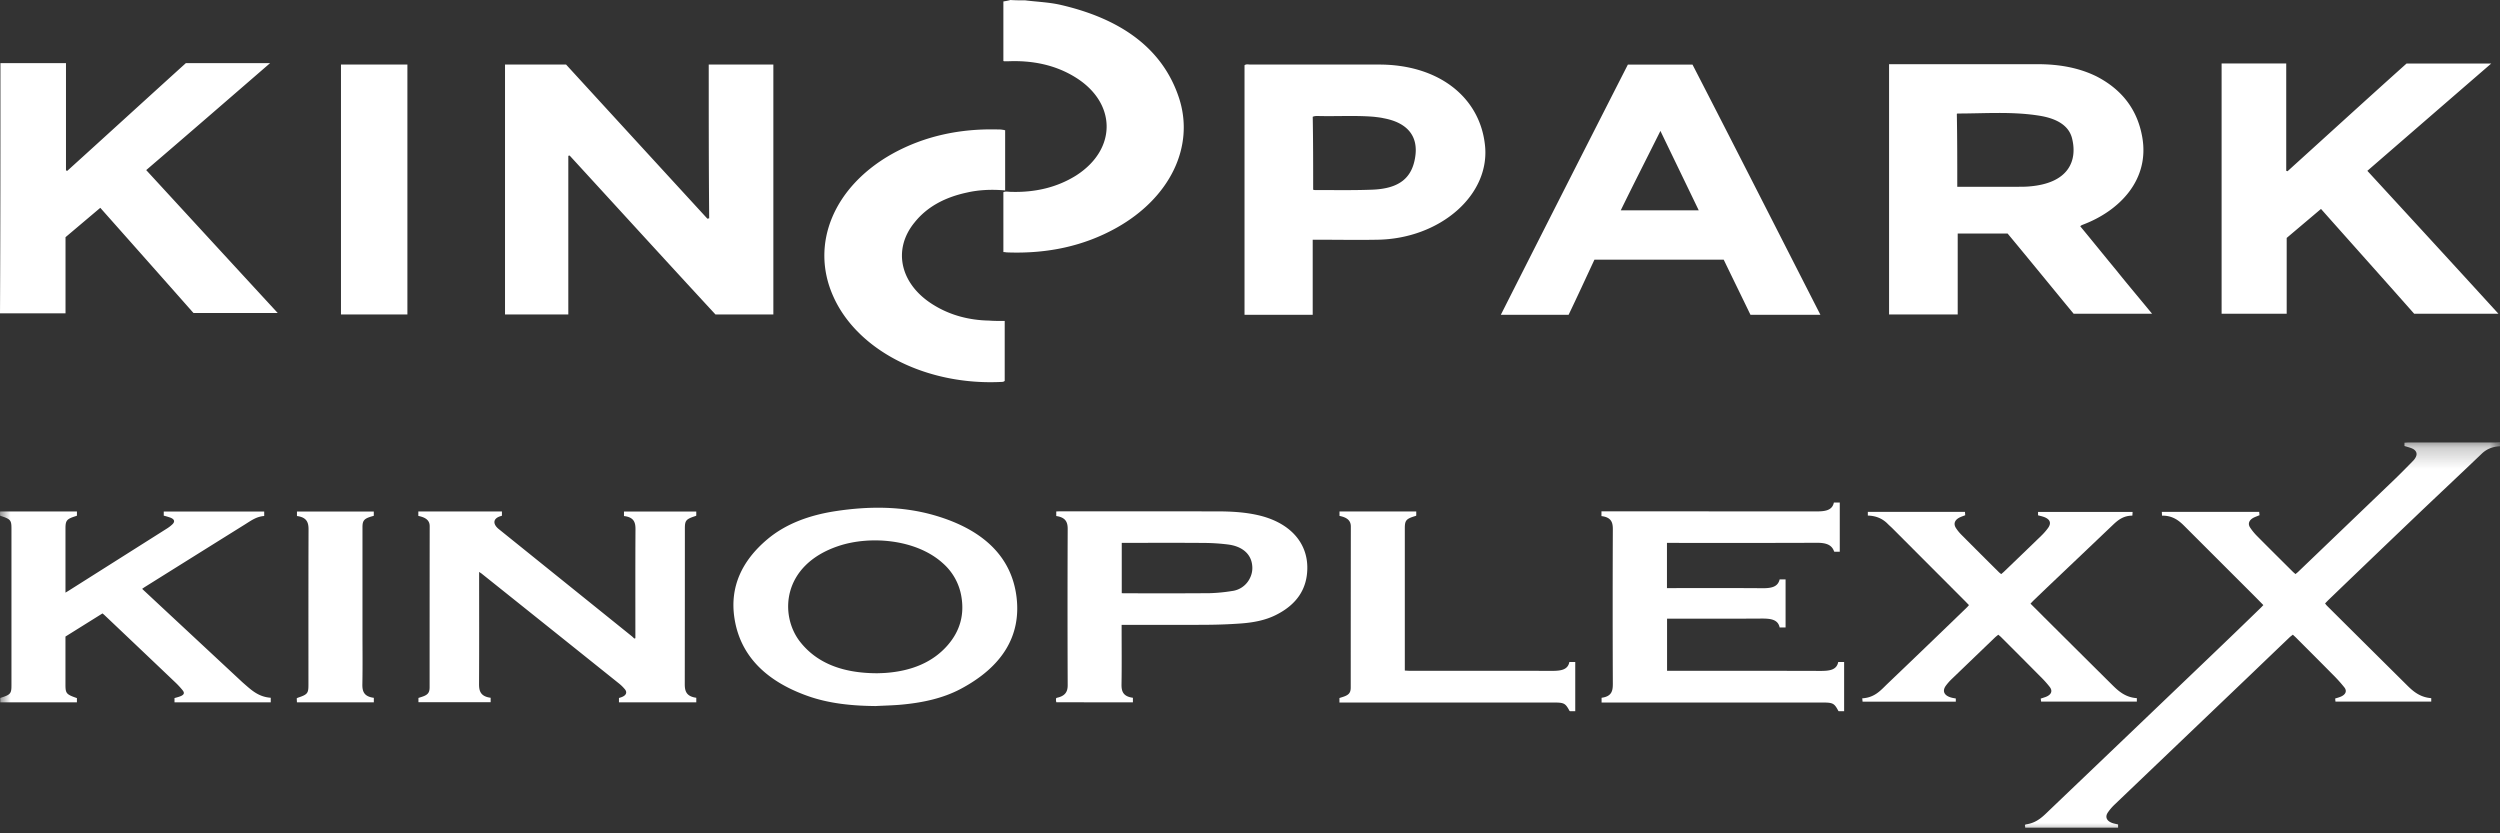 <svg xmlns="http://www.w3.org/2000/svg" width="120" height="40" fill="none"><rect width="100%" height="100%" fill="#333333" stroke="none"/><g clip-path="url(#a)"><path fill="#fff" d="M.021 3.029h3.146v5.153c.021 0 .042.017.064.017 1.904-1.723 3.787-3.447 5.691-5.17h4.044c-1.99 1.723-3.958 3.43-5.948 5.135 2.097 2.28 4.193 4.561 6.312 6.859H9.286c-1.476-1.671-2.974-3.36-4.472-5.048l-1.669 1.41v3.655H0c.021-3.986.021-7.99.021-12.01zM49.21.017c.557.07 1.113.087 1.67.21 2.888.66 4.92 2.07 5.712 4.473.77 2.35-.45 4.805-2.995 6.232-1.584.888-3.338 1.254-5.242 1.184-.064 0-.107-.017-.193-.017V9.226c.107-.052.236-.017.364-.017 1.155.035 2.204-.209 3.124-.783 1.99-1.271 1.947-3.517-.064-4.735-.942-.575-2.033-.801-3.21-.749h-.171s-.021 0-.043-.017V.07c.107-.018.214-.035.342-.07.236.017.471.017.707.017zM34.02 3.099h3.101v11.994h-2.78c-2.333-2.524-4.665-5.083-6.997-7.625-.022 0-.043 0-.065.017v7.608h-3.038V3.099h2.931a8264.21 8264.21 0 0 0 6.783 7.398c.021 0 .064-.017.086-.017-.022-2.455-.022-4.927-.022-7.381zm56.656-.018H97.8c1.005 0 1.968.157 2.845.592 1.305.679 1.969 1.689 2.183 2.907.363 2.054-1.092 3.534-2.825 4.195-.042.018-.107.035-.15.088.578.696 1.135 1.392 1.712 2.088.557.697 1.134 1.376 1.733 2.107h-3.765c-1.049-1.271-2.097-2.56-3.167-3.847H93.97v3.882h-3.295V3.08zm3.273 5.884h2.91c.193 0 .385 0 .556-.017 1.905-.157 2.29-1.254 2.054-2.263-.15-.697-.813-1.01-1.583-1.132-1.305-.209-2.61-.104-3.915-.104 0 0-.022 0-.043.017.021 1.149.021 2.315.021 3.499zm15.812 2.455v3.638h-3.124V3.046h3.102V8.2c.022 0 .043.018.064.018 1.905-1.724 3.809-3.465 5.713-5.17h4.065c-2.011 1.74-3.979 3.446-5.948 5.152 2.097 2.28 4.194 4.561 6.291 6.859h-4.044c-1.477-1.671-2.974-3.342-4.472-5.03l-1.647 1.392zm-46.751.087v3.603h-3.273V3.133c.086-.07.193-.034.278-.034H66.2c2.824 0 4.793 1.531 5.07 3.795.322 2.437-2.139 4.578-5.177 4.613-.92.017-1.84 0-2.782 0h-.3zm.022-2.403a.193.193 0 0 0 .086.018c.92 0 1.84.017 2.76-.018 1.284-.052 1.904-.557 2.054-1.584.15-.992-.385-1.636-1.52-1.845-.149-.035-.32-.052-.47-.07-.856-.07-1.733-.017-2.589-.035-.107 0-.214-.017-.342.035.021 1.167.021 2.333.021 3.5zM87.38 15.11h-3.358c-.428-.888-.856-1.758-1.284-2.646h-6.205c-.406.87-.813 1.758-1.24 2.646H72.04A3835.37 3835.37 0 0 1 78.138 3.1h3.102c2.054 3.986 4.087 7.99 6.14 12.011zm-5.84-5.013c-.62-1.289-1.22-2.524-1.84-3.813-.642 1.289-1.284 2.542-1.904 3.813h3.744z"/><path fill="#fff" d="M48.226 15.406v2.873c-.022.035-.086.052-.129.052-3.616.191-6.953-1.497-8.109-4.126-1.112-2.507.043-5.257 2.846-6.824 1.54-.853 3.252-1.218 5.092-1.166a.98.98 0 0 1 .214.017c.043 0 .064.018.107.018v2.89c-.62-.053-1.24-.035-1.84.104-1.048.226-1.904.679-2.503 1.427-1.091 1.323-.685 3.012.941 3.987.77.47 1.67.713 2.632.73.214.018.47.018.749.018zm-31.859-.313V3.099h3.188v11.994h-3.188z"/><mask id="b" width="120" height="19" x="0" y="21" maskUnits="userSpaceOnUse" style="mask-type:luminance"><path fill="#fff" d="M120 21.225H0V40h120V21.225z"/></mask><g fill="#fff" mask="url(#b)"><path d="M120 21.42c-.36.018-.645.136-.877.358-1.015.971-2.045 1.935-3.063 2.905a1507.42 1507.42 0 0 0-4.289 4.11c-.056.055-.108.11-.167.172.027.037.056.073.088.109a3494.67 3494.67 0 0 0 3.864 3.837c.296.294.622.56 1.144.601v.164h-4.598l-.014-.147c.091-.028.17-.05.244-.079.247-.094.341-.269.201-.45a7.19 7.19 0 0 0-.576-.638c-.577-.584-1.158-1.164-1.738-1.745-.047-.047-.098-.092-.163-.152-.063.052-.119.09-.165.135-.586.56-1.171 1.12-1.755 1.681l-6.645 6.348c-.12.116-.226.24-.315.372-.158.233-.036.444.288.526.067.017.135.032.204.048v.153h-4.456l-.016-.123c.022-.019.029-.03.036-.032.558-.073.852-.408 1.172-.713 2.556-2.44 5.11-4.882 7.663-7.325.824-.787 1.643-1.577 2.459-2.37.036-.035.07-.073.115-.12-.16-.163-.315-.322-.472-.479l-3.331-3.328c-.269-.27-.571-.493-1.061-.486l-.01-.181h4.674l.015.16c-.094.039-.18.069-.263.108-.231.111-.312.294-.19.48.095.145.208.283.336.412.569.575 1.146 1.146 1.721 1.718.033.033.072.062.123.107.045-.038.086-.068.122-.102l4.639-4.448c.308-.296.604-.6.901-.904a.681.681 0 0 0 .117-.172c.081-.165.013-.32-.187-.406-.108-.047-.23-.075-.36-.116v-.158c.076-.004.151-.012.226-.012h4.125c.077 0 .155-.008.232-.012l.002.194zm-99.92 3.344v-.214h4.013v.198c-.004.003-.01.013-.02.015-.436.109-.424.398-.132.633a63420.535 63420.535 0 0 1 6.392 5.148c.04.034.075.07.112.106l.053-.014v-.158c0-1.687-.005-3.375.005-5.062.003-.327-.062-.59-.552-.645v-.218h3.47v.195a.127.127 0 0 1-.033.02c-.46.15-.514.212-.514.593 0 2.493-.002 4.985-.005 7.477 0 .326.066.588.553.655v.22H29.71v-.209c.043-.014.093-.028.14-.047.203-.078.267-.223.146-.37a1.971 1.971 0 0 0-.29-.284 6612.757 6612.757 0 0 0-6.578-5.262c-.031-.025-.068-.046-.13-.089v.173c0 1.734.006 3.469-.004 5.202-.002.33.062.6.557.666v.214h-3.466v-.206l.11-.035c.328-.098.425-.2.426-.47 0-2.58 0-5.16.004-7.74 0-.295-.215-.423-.545-.492zm21.933 9.126c-1.117-.011-2.21-.118-3.232-.479-2.104-.743-3.287-2.024-3.536-3.797-.2-1.42.336-2.676 1.59-3.73.882-.741 2.004-1.154 3.264-1.348 1.613-.247 3.224-.247 4.775.205 2.327.68 3.685 1.987 3.92 3.919.225 1.86-.683 3.344-2.675 4.405-.894.476-1.923.683-2.991.77-.371.028-.744.036-1.115.056zm.048-1.572c.121-.005.284-.007.445-.018 1.241-.09 2.25-.503 2.961-1.306.637-.719.827-1.522.676-2.379a2.714 2.714 0 0 0-.881-1.575c-1.28-1.166-3.504-1.34-5.019-.83-2.733.92-2.827 3.343-1.834 4.602.82 1.038 2.065 1.494 3.652 1.504v.002zm37.953-6.26v2.171h.202c1.46 0 2.92-.007 4.378.005.418.003.745-.054.828-.423h.286v2.308h-.284c-.083-.4-.455-.43-.889-.428-1.423.01-2.847.004-4.27.004h-.246V32.2h.246c2.372 0 4.744-.004 7.115.004.424 0 .78-.036.854-.427h.284v2.362h-.259a.085.085 0 0 1-.02-.02c-.197-.367-.258-.398-.78-.398H76.876v-.228c.489-.064.54-.335.54-.664-.01-2.478-.01-4.956 0-7.434 0-.321-.077-.567-.546-.622v-.228h.226c3.357 0 6.713.001 10.07.003.424 0 .78-.036.86-.426h.283v2.36h-.253c-.004-.002-.017-.007-.02-.015-.115-.335-.413-.415-.831-.413-2.318.01-4.636.005-6.955.005l-.235-.001zM7.86 24.752v-.2h4.822v.216c-.375.028-.633.223-.907.394a4360.786 4360.786 0 0 0-4.836 3.022c-.036.023-.07.049-.116.081l.876.817 3.892 3.624c.05.047.102.092.154.137.344.301.682.61 1.251.649v.22h-4.62v-.204c.09-.027.188-.05.277-.085.183-.072.22-.16.11-.293a3.964 3.964 0 0 0-.335-.363 1936.623 1936.623 0 0 0-3.414-3.243c-.026-.025-.055-.047-.094-.08l-1.778 1.111v2.298c0 .433.036.477.55.656v.204H.014v-.206a.078.078 0 0 1 .022-.013c.465-.148.514-.203.514-.591v-7.532c0-.407-.043-.455-.541-.614-.003-.033-.008-.069-.009-.105 0-.031.004-.063.007-.102h3.686v.196c-.009.007-.016.016-.025.019-.465.142-.525.21-.525.6v3.081c.084-.05.139-.083.192-.117l4.646-2.939c.108-.066.207-.14.294-.223.134-.13.1-.242-.092-.319a3.602 3.602 0 0 0-.322-.096zm42.845 8.958a.483.483 0 0 1-.016-.073c-.003-.042 0-.084 0-.112.022-.019.029-.028.038-.031.405-.084.524-.294.522-.606-.01-2.501-.01-5.002 0-7.503 0-.318-.096-.551-.549-.615v-.22c.06-.002.113-.006.166-.006 2.516 0 5.032 0 7.548.002.655 0 1.309.034 1.943.175 1.518.337 2.415 1.295 2.394 2.572-.014.944-.473 1.717-1.527 2.236-.502.248-1.07.354-1.654.397-.537.039-1.077.06-1.617.064-1.29.009-2.582.003-3.872.003h-.243v.17c0 .894.01 1.786-.005 2.68-.006.327.064.587.547.65v.218l-3.675-.001zm3.14-5.238c.053.003.088.006.123.006 1.37 0 2.739.006 4.108-.006a7.927 7.927 0 0 0 1.05-.102 1.1 1.1 0 0 0 .816-.52c.132-.216.189-.454.165-.691-.044-.55-.458-.932-1.154-1.022a9.709 9.709 0 0 0-1.163-.076c-1.25-.01-2.498-.004-3.748-.004h-.198v2.415z"/><path d="m102.365 24.573-.011.177c-.43.003-.685.208-.925.436-.988.942-1.978 1.882-2.968 2.822-.284.27-.567.542-.85.814-.047.046-.091.095-.147.153l.676.675c1.08 1.075 2.162 2.15 3.243 3.223.31.307.637.6 1.186.639v.165h-4.595l-.02-.144.22-.073c.275-.098.369-.276.22-.478a5.008 5.008 0 0 0-.462-.514c-.624-.63-1.252-1.26-1.881-1.887-.036-.036-.078-.068-.133-.115-.058.048-.108.084-.153.126l-2.09 2.009a2.555 2.555 0 0 0-.264.299c-.211.279-.086.514.314.599.046.01.093.017.154.028v.152h-4.476l-.015-.16c.605-.034.89-.39 1.21-.697a710.78 710.78 0 0 0 3.83-3.683c.025-.025.046-.053.082-.093-.08-.084-.16-.168-.244-.251l-3.426-3.432c-.073-.073-.155-.142-.228-.216-.237-.242-.543-.388-.956-.4v-.178h4.663l.011.163c-.078.03-.154.056-.226.087-.266.115-.355.306-.223.52.075.116.164.227.267.33.597.6 1.196 1.199 1.799 1.796.028.027.063.053.111.092.054-.047.103-.086.146-.128.595-.572 1.191-1.144 1.782-1.718.12-.116.228-.24.322-.37.182-.254.083-.446-.27-.55-.066-.02-.135-.035-.212-.056v-.162h4.539zM64.293 33.72v-.215l.12-.038c.325-.098.422-.201.422-.47 0-2.576.002-5.151.005-7.726 0-.3-.203-.438-.544-.507v-.213h3.684v.196c-.012.007-.02.016-.03.019-.453.134-.519.208-.519.588v6.833c.092.004.172.012.253.012 2.27 0 4.54-.004 6.808.003.42 0 .765-.043.837-.425h.283v2.36h-.252c-.007-.004-.02-.009-.024-.016-.2-.37-.258-.4-.777-.4H64.293zm-46.349-.225v.216h-3.691l-.01-.188a.276.276 0 0 1 .049-.031c.463-.153.513-.212.513-.607 0-2.493-.003-4.985.005-7.477 0-.325-.08-.576-.556-.639v-.214h3.688v.202c-.025.008-.051.017-.078.024-.38.107-.465.2-.465.517v5.022c0 .837.011 1.674-.005 2.51-.007.332.054.6.55.665z"/></g></g><defs><clipPath id="a"><path fill="#fff" d="M0 0h120v40H0z"/></clipPath></defs></svg>